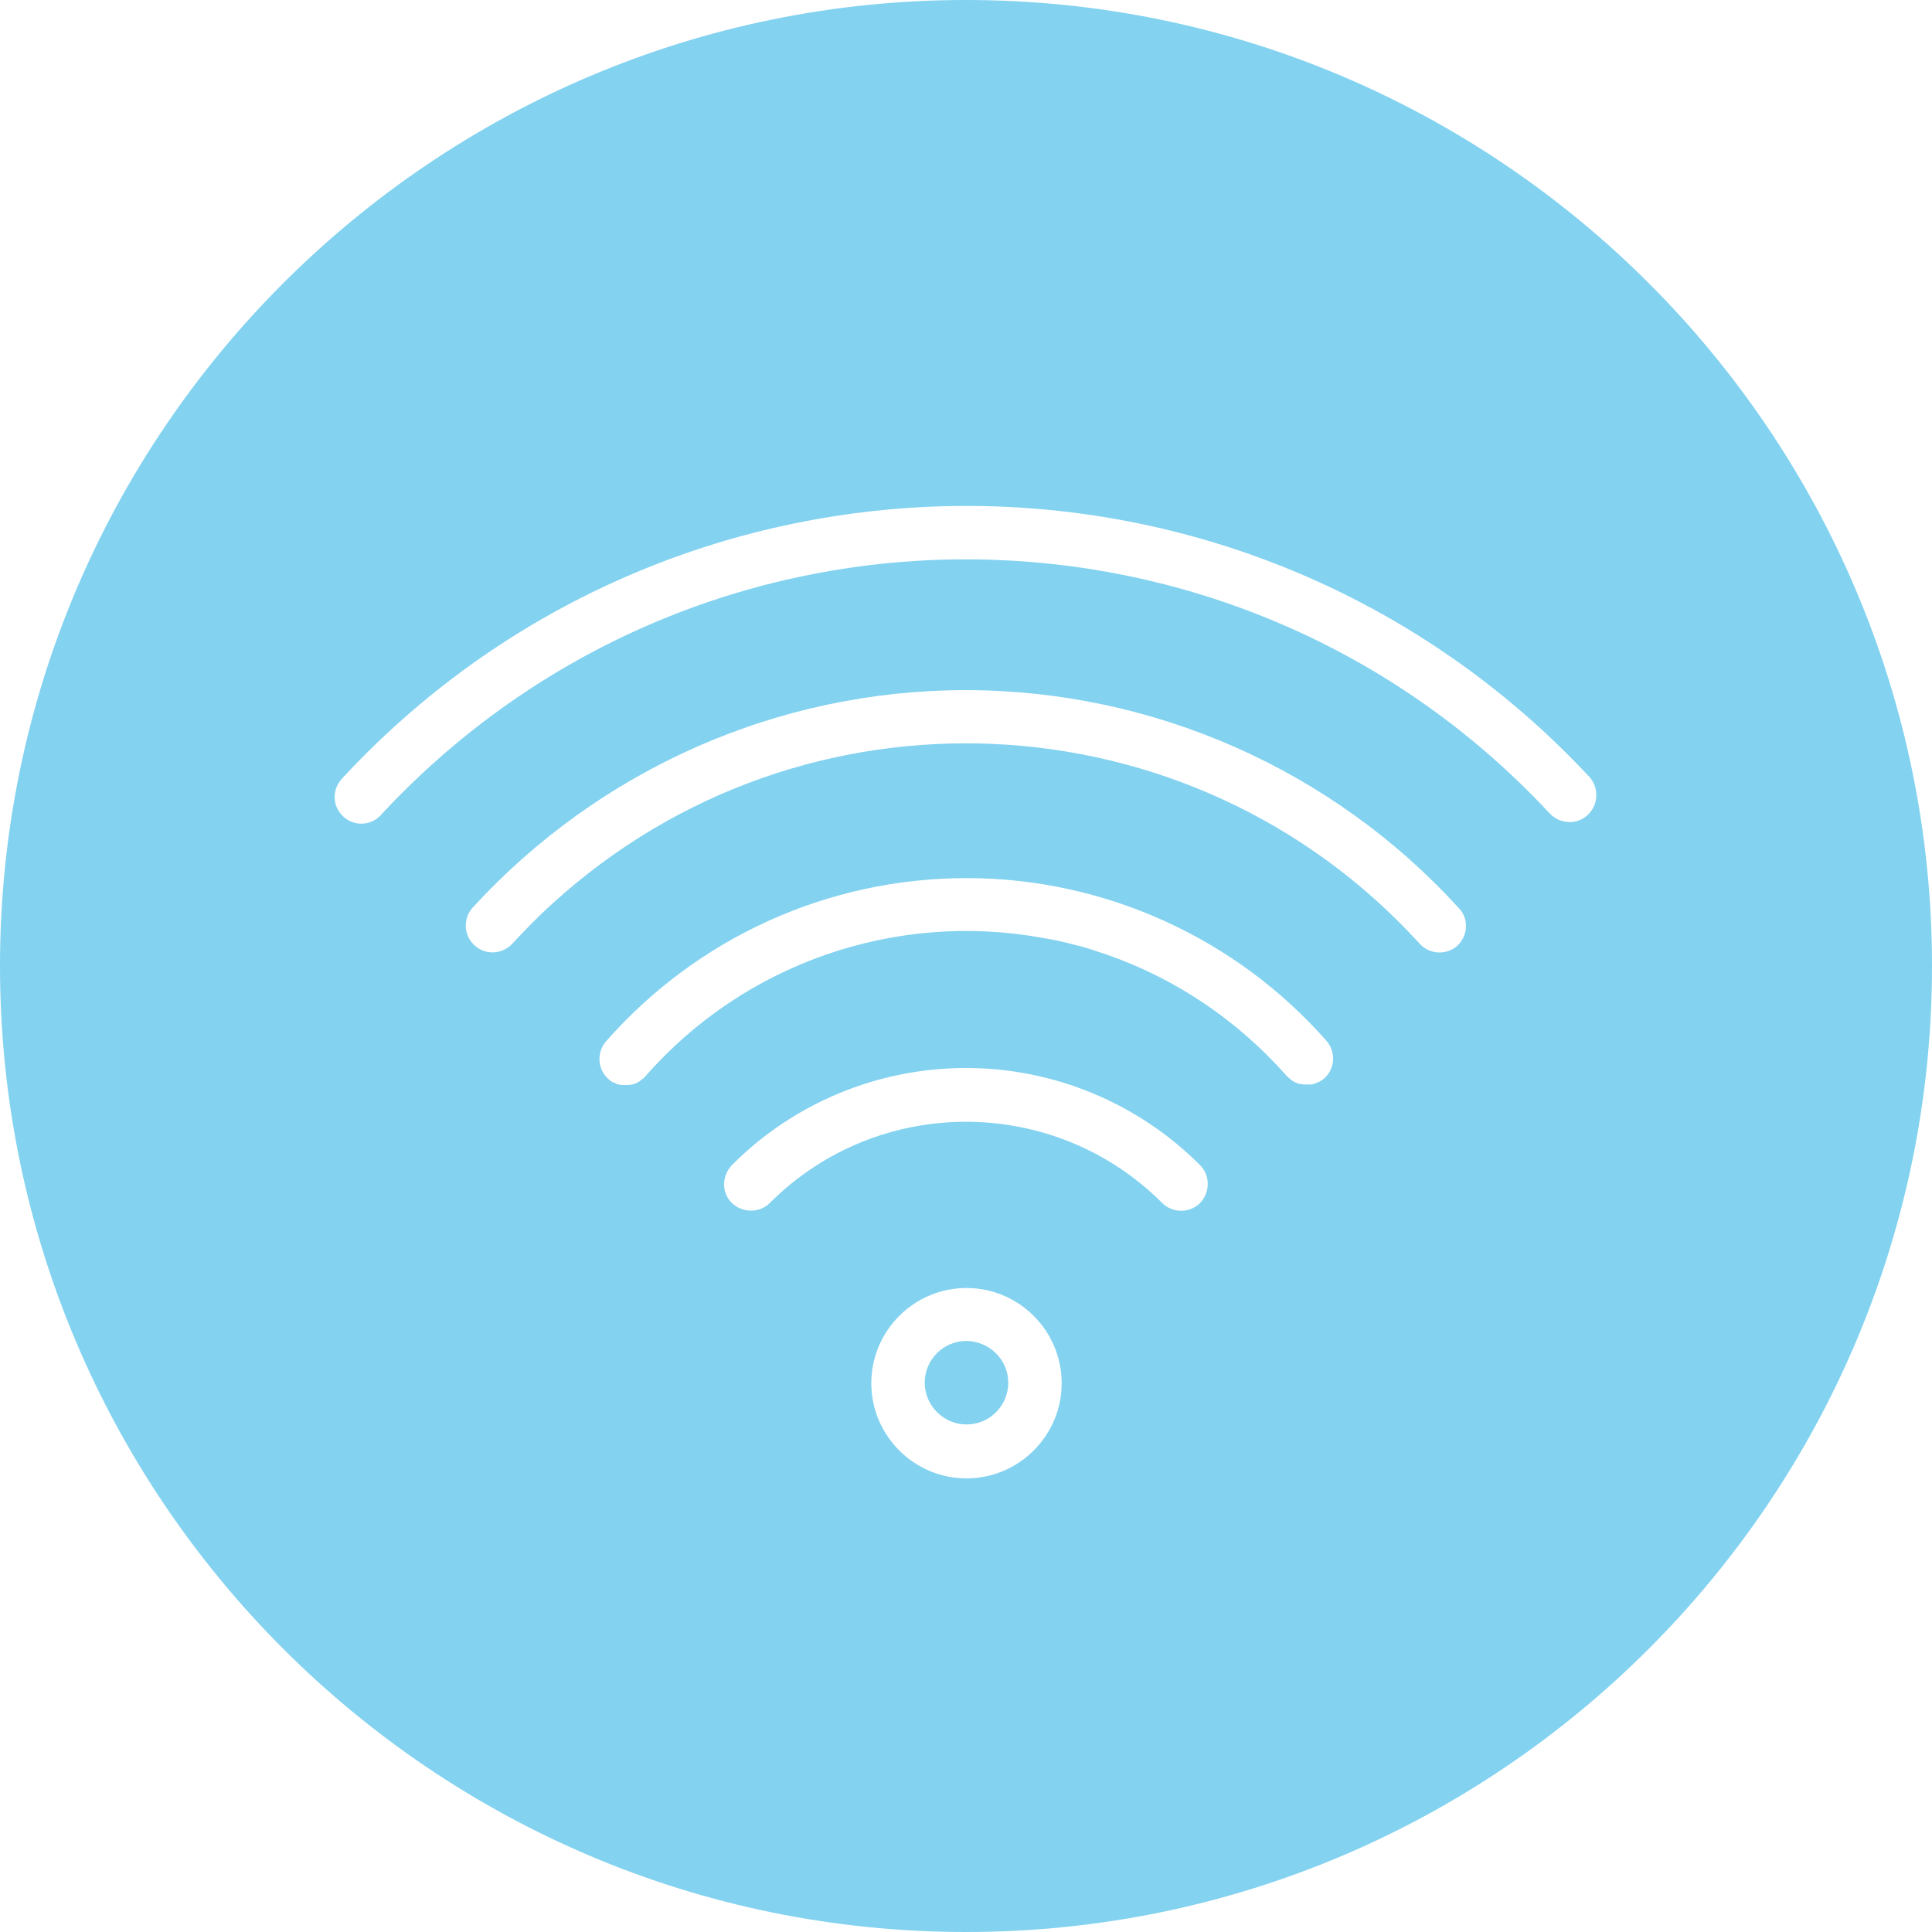 <?xml version="1.0" encoding="utf-8"?>
<!-- Generator: Adobe Illustrator 26.3.1, SVG Export Plug-In . SVG Version: 6.00 Build 0)  -->
<svg version="1.1" id="Calque_1" xmlns="http://www.w3.org/2000/svg" xmlns:xlink="http://www.w3.org/1999/xlink" x="0px" y="0px"
	 viewBox="0 0 397.8 397.8" style="enable-background:new 0 0 397.8 397.8;" xml:space="preserve">
<style type="text/css">
	.st0{fill:#82D2F0;}
</style>
<g id="Calque_2_00000048471120607251828740000008777662785615276686_">
	<g id="Calque_1-2">
		<path class="st0" d="M198.9,0C89.2,0,0,89.2,0,198.9s89.2,198.9,198.9,198.9s198.9-89.2,198.9-198.9S308.6,0,198.9,0z M199,304.4
			c-10.8,0-19.6-8.8-19.6-19.6s8.8-19.6,19.6-19.6c10.8,0,19.6,8.8,19.6,19.6c0,0,0,0,0,0C218.6,295.6,209.8,304.4,199,304.4z
			 M247.1,247.7c-1,1-2.4,1.6-3.9,1.6l0,0c-1.5,0-2.9-0.6-3.9-1.6c-22.3-22.3-58.5-22.3-80.8,0c-2.1,2.1-5.6,2.1-7.8,0
			s-2.1-5.6,0-7.8l0,0c12.7-12.8,30.1-20,48.2-20l0,0c18.1,0,35.4,7.2,48.2,20C249.2,242,249.2,245.5,247.1,247.7L247.1,247.7z
			 M272.6,222.1L272.6,222.1c-0.3,0.2-0.5,0.4-0.9,0.6c-0.1,0.1-0.2,0.1-0.3,0.1c-0.2,0.1-0.4,0.2-0.6,0.3l-0.4,0.1
			c-0.2,0.1-0.4,0.1-0.6,0.1h-0.4H269h-0.4c-0.3,0-0.6-0.1-0.9-0.1h-0.1c-0.3-0.1-0.6-0.2-0.9-0.3l-0.1-0.1
			c-0.3-0.1-0.6-0.3-0.8-0.5l-0.1-0.1c-0.3-0.2-0.5-0.4-0.8-0.7l0,0c-10-11.3-22.6-19.9-36.9-24.9c-1.2-0.4-2.4-0.8-3.6-1.2
			c-1-0.3-1.9-0.6-2.9-0.8c-1.9-0.5-3.8-1-5.8-1.3l-1.1-0.2c-30.3-5.5-61.4,5.3-81.7,28.5c-0.2,0.3-0.5,0.5-0.8,0.7l-0.1,0.1
			c-0.3,0.2-0.5,0.4-0.8,0.5l-0.1,0.1c-0.3,0.1-0.6,0.2-0.9,0.3h-0.1c-0.3,0.1-0.6,0.1-0.9,0.1h-0.4c-0.1,0-0.3,0-0.4,0H128
			c-0.2,0-0.4-0.1-0.6-0.1l-0.4-0.1c-0.2-0.1-0.4-0.2-0.6-0.3c-0.1,0-0.2-0.1-0.3-0.1c-0.3-0.2-0.6-0.4-0.8-0.6l0,0
			c-2.3-2-2.5-5.5-0.5-7.8c18.8-21.4,45.8-33.6,74.2-33.6l0,0c28.4,0,55.5,12.3,74.2,33.6C275.1,216.7,274.9,220.1,272.6,222.1
			L272.6,222.1z M300.1,194.7c-2.2,2-5.7,1.9-7.8-0.4c-47-51.6-127-55.3-178.6-8.2c-2.9,2.6-5.6,5.4-8.2,8.2c-1,1.1-2.5,1.8-4.1,1.8
			l0,0c-3,0-5.5-2.5-5.5-5.5c0-1.4,0.5-2.7,1.4-3.7c26.1-28.5,62.9-44.8,101.5-44.8l0,0c38.6,0,75.5,16.3,101.5,44.8
			C302.5,189.1,302.3,192.6,300.1,194.7L300.1,194.7z M326.9,167.8c-2.2,2.1-5.7,1.9-7.8-0.3c0,0,0,0,0,0
			c-61.8-66.4-165.7-70.1-232.1-8.3c-2.9,2.7-5.7,5.5-8.3,8.3c-1.9,2.4-5.3,2.8-7.7,0.9s-2.8-5.3-0.9-7.7c0.2-0.2,0.4-0.5,0.6-0.7
			c65.9-70.8,176.8-74.8,247.7-8.9c3.1,2.9,6,5.8,8.9,8.9C329.3,162.3,329.1,165.8,326.9,167.8L326.9,167.8z"/>
		<path class="st0" d="M199,276.1c-4.8,0-8.6,3.9-8.6,8.6s3.9,8.6,8.6,8.6c4.8,0,8.6-3.9,8.6-8.6c0,0,0,0,0,0
			C207.6,280,203.8,276.2,199,276.1z"/>
	</g>
</g>
</svg>

